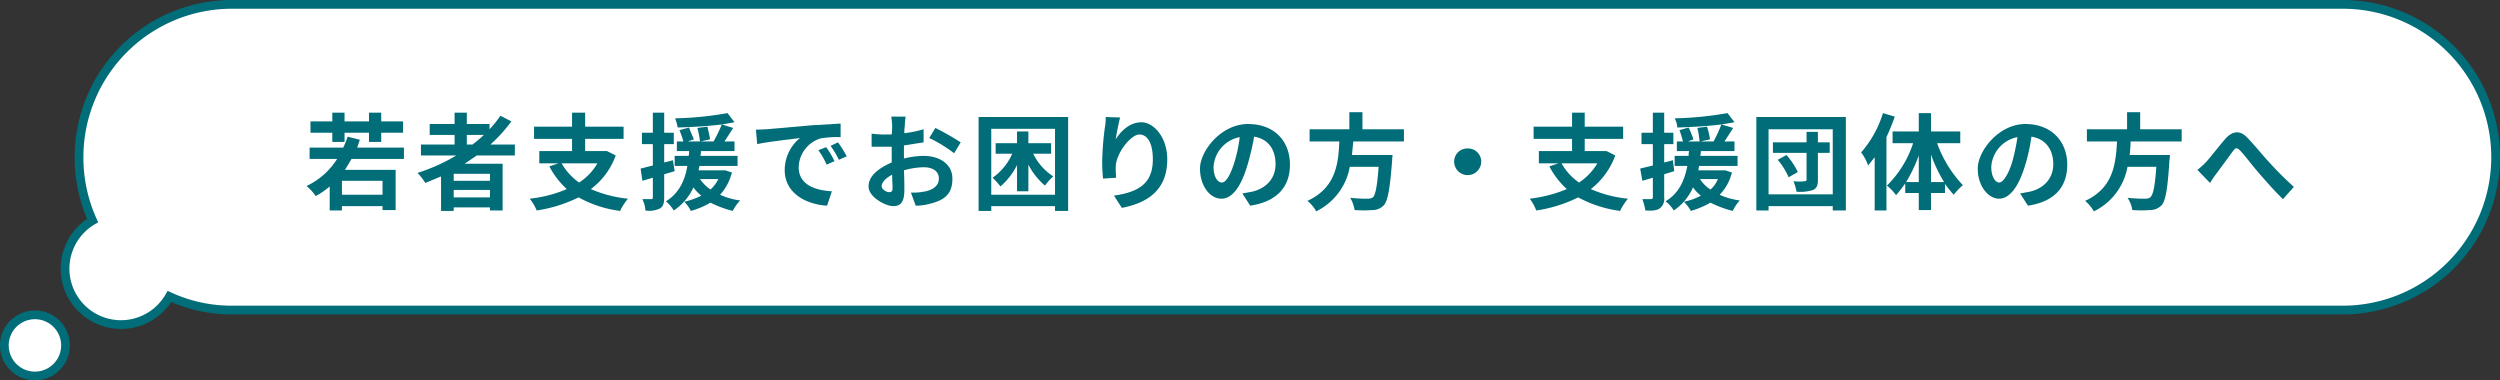 <svg xmlns="http://www.w3.org/2000/svg" viewBox="0 0 572.5 87.1">
  <rect x="0" y="0" width="572.5" height="87.1" fill="#333333" stroke="none"/>
  <defs>
    <style>
      .a4503fab-2071-48e4-8472-ac1e4f758d74 {
        fill: #fff;
        stroke: #006d79;
        stroke-miterlimit: 10;
        stroke-width: 2px;
      }

      .a19ac261-5ea3-4b09-bf46-8babef6e921c {
        fill: #006d79;
      }
    </style>
  </defs>
  <g id="b7bc9383-5f6c-48aa-9eb4-d04c3763ceac" data-name="レイヤー 2">
    <g id="a31e87b6-98a3-47cc-acf5-cc042427a97f" data-name="design">
      <g>
        <path class="a4503fab-2071-48e4-8472-ac1e4f758d74" d="M536.5,1H53.1a35,35,0,0,0-35,35h0a34.9,34.9,0,0,0,3.1,14.5A12.8,12.8,0,1,0,38.8,67.9,34,34,0,0,0,53.1,71H536.5a35,35,0,0,0,35-35h0A35,35,0,0,0,536.5,1Z"/>
        <path class="a4503fab-2071-48e4-8472-ac1e4f758d74" d="M8,72.1a7,7,0,0,0,0,14,7,7,0,0,0,0-14Z"/>
      </g>
      <g>
        <path class="a19ac261-5ea3-4b09-bf46-8babef6e921c" d="M80.5,36.4,79,38.9H90.6v9.2h-3v-.9H78.3v1H75.5V42.7a18.1,18.1,0,0,1-3.2,2.2,11.2,11.2,0,0,0-2.1-2.3,16.8,16.8,0,0,0,7-6.2H70.9V33.8h7.7a18.6,18.6,0,0,0,1-2.5l2.8.7-.6,1.8H92.5v2.6Zm-4.4-6h-5V27.8h5v-2h2.8v2h5.6v-2h2.8v2h5v2.6h-5v2.1H84.5V30.4H78.9v2.1H76.1Zm11.5,11H78.3v3.2h9.3Z"/>
        <path class="a19ac261-5ea3-4b09-bf46-8babef6e921c" d="M109.2,35.6l-2.8,1.9h8.7V48.2h-2.9v-.7h-8.3v.8H101V40.4l-3.6,1.5a13,13,0,0,0-1.8-2.3,42.3,42.3,0,0,0,8.9-4H96.4V33.1h7.7V30.9H98.4V28.4h5.7V25.8h2.8v2.6h5.2v1.2a24.2,24.2,0,0,0,2.5-3.1l2.5,1.3a34.3,34.3,0,0,1-4.8,5.3h5.6v2.5Zm3,4.2h-8.3v1.6h8.3Zm0,5.4V43.5h-8.3v1.7Zm-5.3-12.1h1.3a29.9,29.9,0,0,0,2.6-2.2h-3.9Z"/>
        <path class="a19ac261-5ea3-4b09-bf46-8babef6e921c" d="M141,35.6a16.6,16.6,0,0,1-5.7,7.7,28.5,28.5,0,0,0,8.5,2.2,13.4,13.4,0,0,0-1.8,2.8,26.5,26.5,0,0,1-9.5-3.1,32.7,32.7,0,0,1-9.6,3,10.7,10.7,0,0,0-1.6-2.7,29.4,29.4,0,0,0,8.5-2.2,19,19,0,0,1-4-5.2l2.1-.7h-4.4V34.6H131V31.8h-8.7V29H131V25.8h3V29h8.8v2.8H134v2.8h5Zm-12.4,1.8a14,14,0,0,0,4,4.4,12.6,12.6,0,0,0,4.2-4.4Z"/>
        <path class="a19ac261-5ea3-4b09-bf46-8babef6e921c" d="M154.5,39.2l-2.4.7v5.3c0,1.3-.2,2-.9,2.5a5.6,5.6,0,0,1-3.4.5,6.8,6.8,0,0,0-.7-2.6h2c.3,0,.4-.1.4-.4V40.7l-2.4.7-.4-2.8,2.8-.7V33H147V30.4h2.5V25.8h2.6v4.6h2.2V33h-2.2v4.2l2-.5Zm13.1.3a11.8,11.8,0,0,1-2.7,5.1,15.5,15.5,0,0,0,4.6,1.3,10.4,10.4,0,0,0-1.7,2.4,23.5,23.5,0,0,1-5.1-1.9,18.5,18.5,0,0,1-4.5,1.9,8,8,0,0,0-1.5-2.1,16.4,16.4,0,0,0,3.9-1.4,8.1,8.1,0,0,1-1.8-1.9,12.6,12.6,0,0,1-4.5,5.3,9.1,9.1,0,0,0-1.8-2.1c3.1-1.9,4.4-5,4.9-8.1h-2.9V35.7h3.2a4.1,4.1,0,0,0,.1-1.1H155V32.4h1.5a26.7,26.7,0,0,0-.9-2.6l2.2-.6c.3.9.8,2,1.1,2.7l-1.4.5h2.8a21,21,0,0,0-.6-3.1L162,29c.2.9.5,2.1.6,2.9l-2.2.5h3a34.9,34.9,0,0,0,1.9-3.9c-3.2.4-6.9.6-10.1.7a12.9,12.9,0,0,0-.6-2.1,77,77,0,0,0,12-1.2l1.6,2.1-2.9.5,2.6.8-2,3.1h2.3v2.2h-7.7a4.1,4.1,0,0,1-.1,1.1h8.5V38h-8.7a3.6,3.6,0,0,0-.2,1h6.1ZM160.3,41a9.1,9.1,0,0,0,2.4,2.4,7.6,7.6,0,0,0,1.8-2.4Z"/>
        <path class="a19ac261-5ea3-4b09-bf46-8babef6e921c" d="M175.5,29.6l10.3-.9,6.7-.4v3.1a23.2,23.2,0,0,0-4.6.3,7.1,7.1,0,0,0-5,6.6c0,3.9,3.6,5.3,7.6,5.5l-1.1,3.3c-5-.3-9.7-3-9.7-8.1a9.5,9.5,0,0,1,3.5-7.4c-2,.3-7,.8-9.8,1.4l-.3-3.3Zm15.6,7.3-1.8.8a17.7,17.7,0,0,0-1.9-3.3l1.8-.7A20.7,20.7,0,0,1,191.1,36.9Zm2.8-1.1-1.8.8a19.3,19.3,0,0,0-1.9-3.2l1.7-.8A24.9,24.9,0,0,1,193.9,35.8Z"/>
        <path class="a19ac261-5ea3-4b09-bf46-8babef6e921c" d="M207,36.3a19.3,19.3,0,0,1,4.5-.6c3.7,0,6.6,1.9,6.6,5.2s-1.5,4.9-5.3,5.8a12,12,0,0,1-3.1.4l-1.1-3a12.8,12.8,0,0,0,2.9-.2c2-.3,3.5-1.3,3.5-3s-1.4-2.6-3.5-2.6a17.6,17.6,0,0,0-4.5.7c.1,1.9.1,3.7.1,4.5,0,3-1,3.7-2.6,3.7s-5.6-2-5.6-4.5,2.4-4.2,5.3-5.5V33.6h-4.6V30.6a21.3,21.3,0,0,0,3.3.2h1.3a17.2,17.2,0,0,0,.1-2,14.9,14.9,0,0,0-.2-2.1h3.3a13.6,13.6,0,0,0-.2,2.1,9.1,9.1,0,0,0-.1,1.7,26.3,26.3,0,0,0,4.4-.9v3l-4.5.7v3ZM204.4,43c0-.6-.1-1.7-.1-3-1.5.8-2.4,1.8-2.4,2.6S203,44,203.6,44,204.4,43.8,204.4,43Zm9.8-13.7a59.9,59.9,0,0,1,5.8,3.3l-1.5,2.5a32.1,32.1,0,0,0-5.7-3.5Z"/>
        <path class="a19ac261-5ea3-4b09-bf46-8babef6e921c" d="M244.6,26.8V48.3h-3V47.2H227v1.1h-2.9V26.8Zm-3,17.8V29.5H227V44.6Zm-5-9.4a13,13,0,0,0,4.6,5.2,12.4,12.4,0,0,0-1.9,2.1,15.8,15.8,0,0,1-3.8-4.8v6.1h-2.6v-6a16,16,0,0,1-3.8,4.9,17.1,17.1,0,0,0-1.8-2,13.1,13.1,0,0,0,4.5-5.5H228V32.8h4.9V30.1h2.6v2.7h5.2v2.4Z"/>
        <path class="a19ac261-5ea3-4b09-bf46-8babef6e921c" d="M256.5,26.9c-.3,1.2-.8,3.6-1,5,1.2-1.9,3.2-3.9,5.9-3.9s5.9,3.3,5.9,8.5c0,6.7-4.1,9.9-10.4,11.1l-1.8-2.8c5.3-.8,8.9-2.5,8.9-8.3,0-3.7-1.2-5.7-3.1-5.7s-5.3,4.2-5.4,7.4c0,.6,0,1.4.1,2.5l-3,.2a39,39,0,0,1-.2-4,68.4,68.4,0,0,1,.6-7.6,11.4,11.4,0,0,0,.2-2.5Z"/>
        <path class="a19ac261-5ea3-4b09-bf46-8babef6e921c" d="M284.5,44.3l2.2-.4c3.1-.7,5.4-2.9,5.4-6.3s-1.7-5.8-4.9-6.3a58.4,58.4,0,0,1-1.5,6.4c-1.4,4.8-3.4,7.8-6,7.8s-4.9-2.9-4.9-6.9,4.8-10.2,11-10.2,9.6,4.1,9.6,9.3-3.1,8.5-9.1,9.4Zm-1.8-7.2a33.8,33.8,0,0,0,1.2-5.7,7.4,7.4,0,0,0-6,6.8c0,2.4,1,3.6,1.9,3.6S281.7,40.3,282.7,37.1Z"/>
        <path class="a19ac261-5ea3-4b09-bf46-8babef6e921c" d="M309.9,32.4l-.3,3.1h9.3s-.1.9-.1,1.2c-.5,6.6-1,9.3-1.9,10.3a3.5,3.5,0,0,1-2.6,1.1,27.6,27.6,0,0,1-4.1,0,7.9,7.9,0,0,0-1-2.8,33.6,33.6,0,0,0,4,.2,2.1,2.1,0,0,0,1.2-.3c.6-.6,1-2.7,1.3-7h-6.6a14.1,14.1,0,0,1-7.7,10.2,7.6,7.6,0,0,0-2-2.4c6.5-3,7.1-8.5,7.3-13.6h-6.8V29.6H309V25.7h3v3.9h9.5v2.8Z"/>
        <path class="a19ac261-5ea3-4b09-bf46-8babef6e921c" d="M336.1,34a3,3,0,0,1,3.1,3,3.1,3.1,0,1,1-6.2,0A3,3,0,0,1,336.1,34Z"/>
        <path class="a19ac261-5ea3-4b09-bf46-8babef6e921c" d="M369.9,35.6a17.2,17.2,0,0,1-5.6,7.7,27.7,27.7,0,0,0,8.5,2.2,13.4,13.4,0,0,0-1.8,2.8,27.8,27.8,0,0,1-9.6-3.1,31.8,31.8,0,0,1-9.6,3,10.3,10.3,0,0,0-1.5-2.7,31.2,31.2,0,0,0,8.5-2.2,19,19,0,0,1-4-5.2l2.1-.7h-4.5V34.6H360V31.8h-8.8V29H360V25.8h2.9V29h8.8v2.8h-8.8v2.8h5Zm-12.3,1.8a12.9,12.9,0,0,0,4,4.4,13.6,13.6,0,0,0,4.2-4.4Z"/>
        <path class="a19ac261-5ea3-4b09-bf46-8babef6e921c" d="M383.4,39.2l-2.3.7v5.3a2.7,2.7,0,0,1-1,2.5c-.7.5-1.7.6-3.3.5a14.5,14.5,0,0,0-.7-2.6H378c.3,0,.5-.1.5-.4V40.7l-2.4.7-.5-2.8,2.9-.7V33h-2.6V30.4h2.6V25.8h2.6v4.6h2.1V33h-2.1v4.2l2-.5Zm13.2.3a10.9,10.9,0,0,1-2.8,5.1,16.4,16.4,0,0,0,4.6,1.3,10,10,0,0,0-1.6,2.4,23.5,23.5,0,0,1-5.1-1.9,20.3,20.3,0,0,1-4.5,1.9,8.3,8.3,0,0,0-1.6-2.1,13.8,13.8,0,0,0,3.9-1.4,8.1,8.1,0,0,1-1.8-1.9,12.3,12.3,0,0,1-4.4,5.3,7.6,7.6,0,0,0-1.9-2.1c3.2-1.9,4.4-5,5-8.1h-2.9V35.7h3.2a4.1,4.1,0,0,1,.1-1.1H384V32.4h1.4a25.8,25.8,0,0,0-.8-2.6l2.1-.6a25.7,25.7,0,0,1,1.1,2.7l-1.3.5h2.7a19.8,19.8,0,0,0-.5-3.1l2.2-.3a17.4,17.4,0,0,1,.7,2.9l-2.2.5h3a33.9,33.9,0,0,0,1.8-3.9c-3.2.4-6.9.6-10.1.7a5.1,5.1,0,0,0-.6-2.1,79.7,79.7,0,0,0,12.1-1.2l1.6,2.1-3,.5,2.7.8-2,3.1h2.3v2.2h-7.7c0,.4-.1.7-.1,1.1h8.5V38h-8.8c-.1.3-.1.7-.2,1h6.2ZM389.3,41a7.8,7.8,0,0,0,2.4,2.4,6.1,6.1,0,0,0,1.7-2.4Z"/>
        <path class="a19ac261-5ea3-4b09-bf46-8babef6e921c" d="M422.7,26.8V48.2h-3v-1H405v1h-2.8V26.8Zm-3,17.7V29.6H405V44.5ZM419,35h-2.7v6.2c0,1.3-.3,1.9-1.1,2.3a9.7,9.7,0,0,1-3.8.4,10.9,10.9,0,0,0-.7-2.4,10,10,0,0,0,2.5,0c.4,0,.5-.1.5-.4V35H406V32.6h7.7V30.2h2.6v2.4H419Zm-9.9.5a16.5,16.5,0,0,1,2.6,3.9l-2.1,1.2a16.3,16.3,0,0,0-2.5-4Z"/>
        <path class="a19ac261-5ea3-4b09-bf46-8babef6e921c" d="M433.9,26.7a46.2,46.2,0,0,1-1.9,4.7V48.2h-2.7V36l-1.5,1.9a11,11,0,0,0-1.6-3,24.5,24.5,0,0,0,5-9Zm9.7,6.1a27.5,27.5,0,0,0,5.9,9.6,14.7,14.7,0,0,0-2.1,2.2,27.3,27.3,0,0,1-2-2.5v2.1h-3.2v3.9h-2.8V44.2h-3.1V42a31.7,31.7,0,0,1-2.1,2.7,11,11,0,0,0-2.1-2.2,24,24,0,0,0,6-9.7h-4.7V30.1h6V25.9h2.8v4.2h6.7v2.7Zm-4.2,8.9V35.6a34.4,34.4,0,0,1-2.9,6.1Zm5.8,0a33.2,33.2,0,0,1-3-6.3v6.3Z"/>
        <path class="a19ac261-5ea3-4b09-bf46-8babef6e921c" d="M462.6,44.3l2.2-.4c3.1-.7,5.4-2.9,5.4-6.3s-1.8-5.8-5-6.3a41.1,41.1,0,0,1-1.4,6.4c-1.4,4.8-3.5,7.8-6,7.8s-4.9-2.9-4.9-6.9,4.8-10.2,10.9-10.2,9.6,4.1,9.6,9.3-3,8.5-9,9.4Zm-1.8-7.2a47.8,47.8,0,0,0,1.2-5.7,7.4,7.4,0,0,0-6,6.8c0,2.4,1,3.6,1.8,3.6S459.8,40.3,460.8,37.1Z"/>
        <path class="a19ac261-5ea3-4b09-bf46-8babef6e921c" d="M487.9,32.4c0,1-.1,2.1-.2,3.1h9.2a6.2,6.2,0,0,1-.1,1.2c-.4,6.6-.9,9.3-1.8,10.3a3.6,3.6,0,0,1-2.6,1.1,27.6,27.6,0,0,1-4.1,0,6.6,6.6,0,0,0-1.1-2.8,36,36,0,0,0,4.1.2,1.8,1.8,0,0,0,1.1-.3c.7-.6,1.1-2.7,1.4-7h-6.6a14.1,14.1,0,0,1-7.7,10.2,9.1,9.1,0,0,0-2-2.4c6.5-3,7-8.5,7.3-13.6h-6.9V29.6h9.2V25.7h3v3.9h9.5v2.8Z"/>
        <path class="a19ac261-5ea3-4b09-bf46-8babef6e921c" d="M505.2,37.1c1.1-1.2,2.9-3.6,4.4-5.3s3.2-2.1,4.9-.4,3.5,4,5,5.6a78.9,78.9,0,0,0,5.8,5.8l-2.5,2.8c-1.7-1.6-3.7-3.9-5.2-5.6s-3.3-4.1-4.4-5.3-1.3-.8-2,.1l-3.6,4.9a21.7,21.7,0,0,0-1.5,2.2l-2.9-3A16.2,16.2,0,0,0,505.2,37.1Z"/>
      </g>
    </g>
  </g>
</svg>
